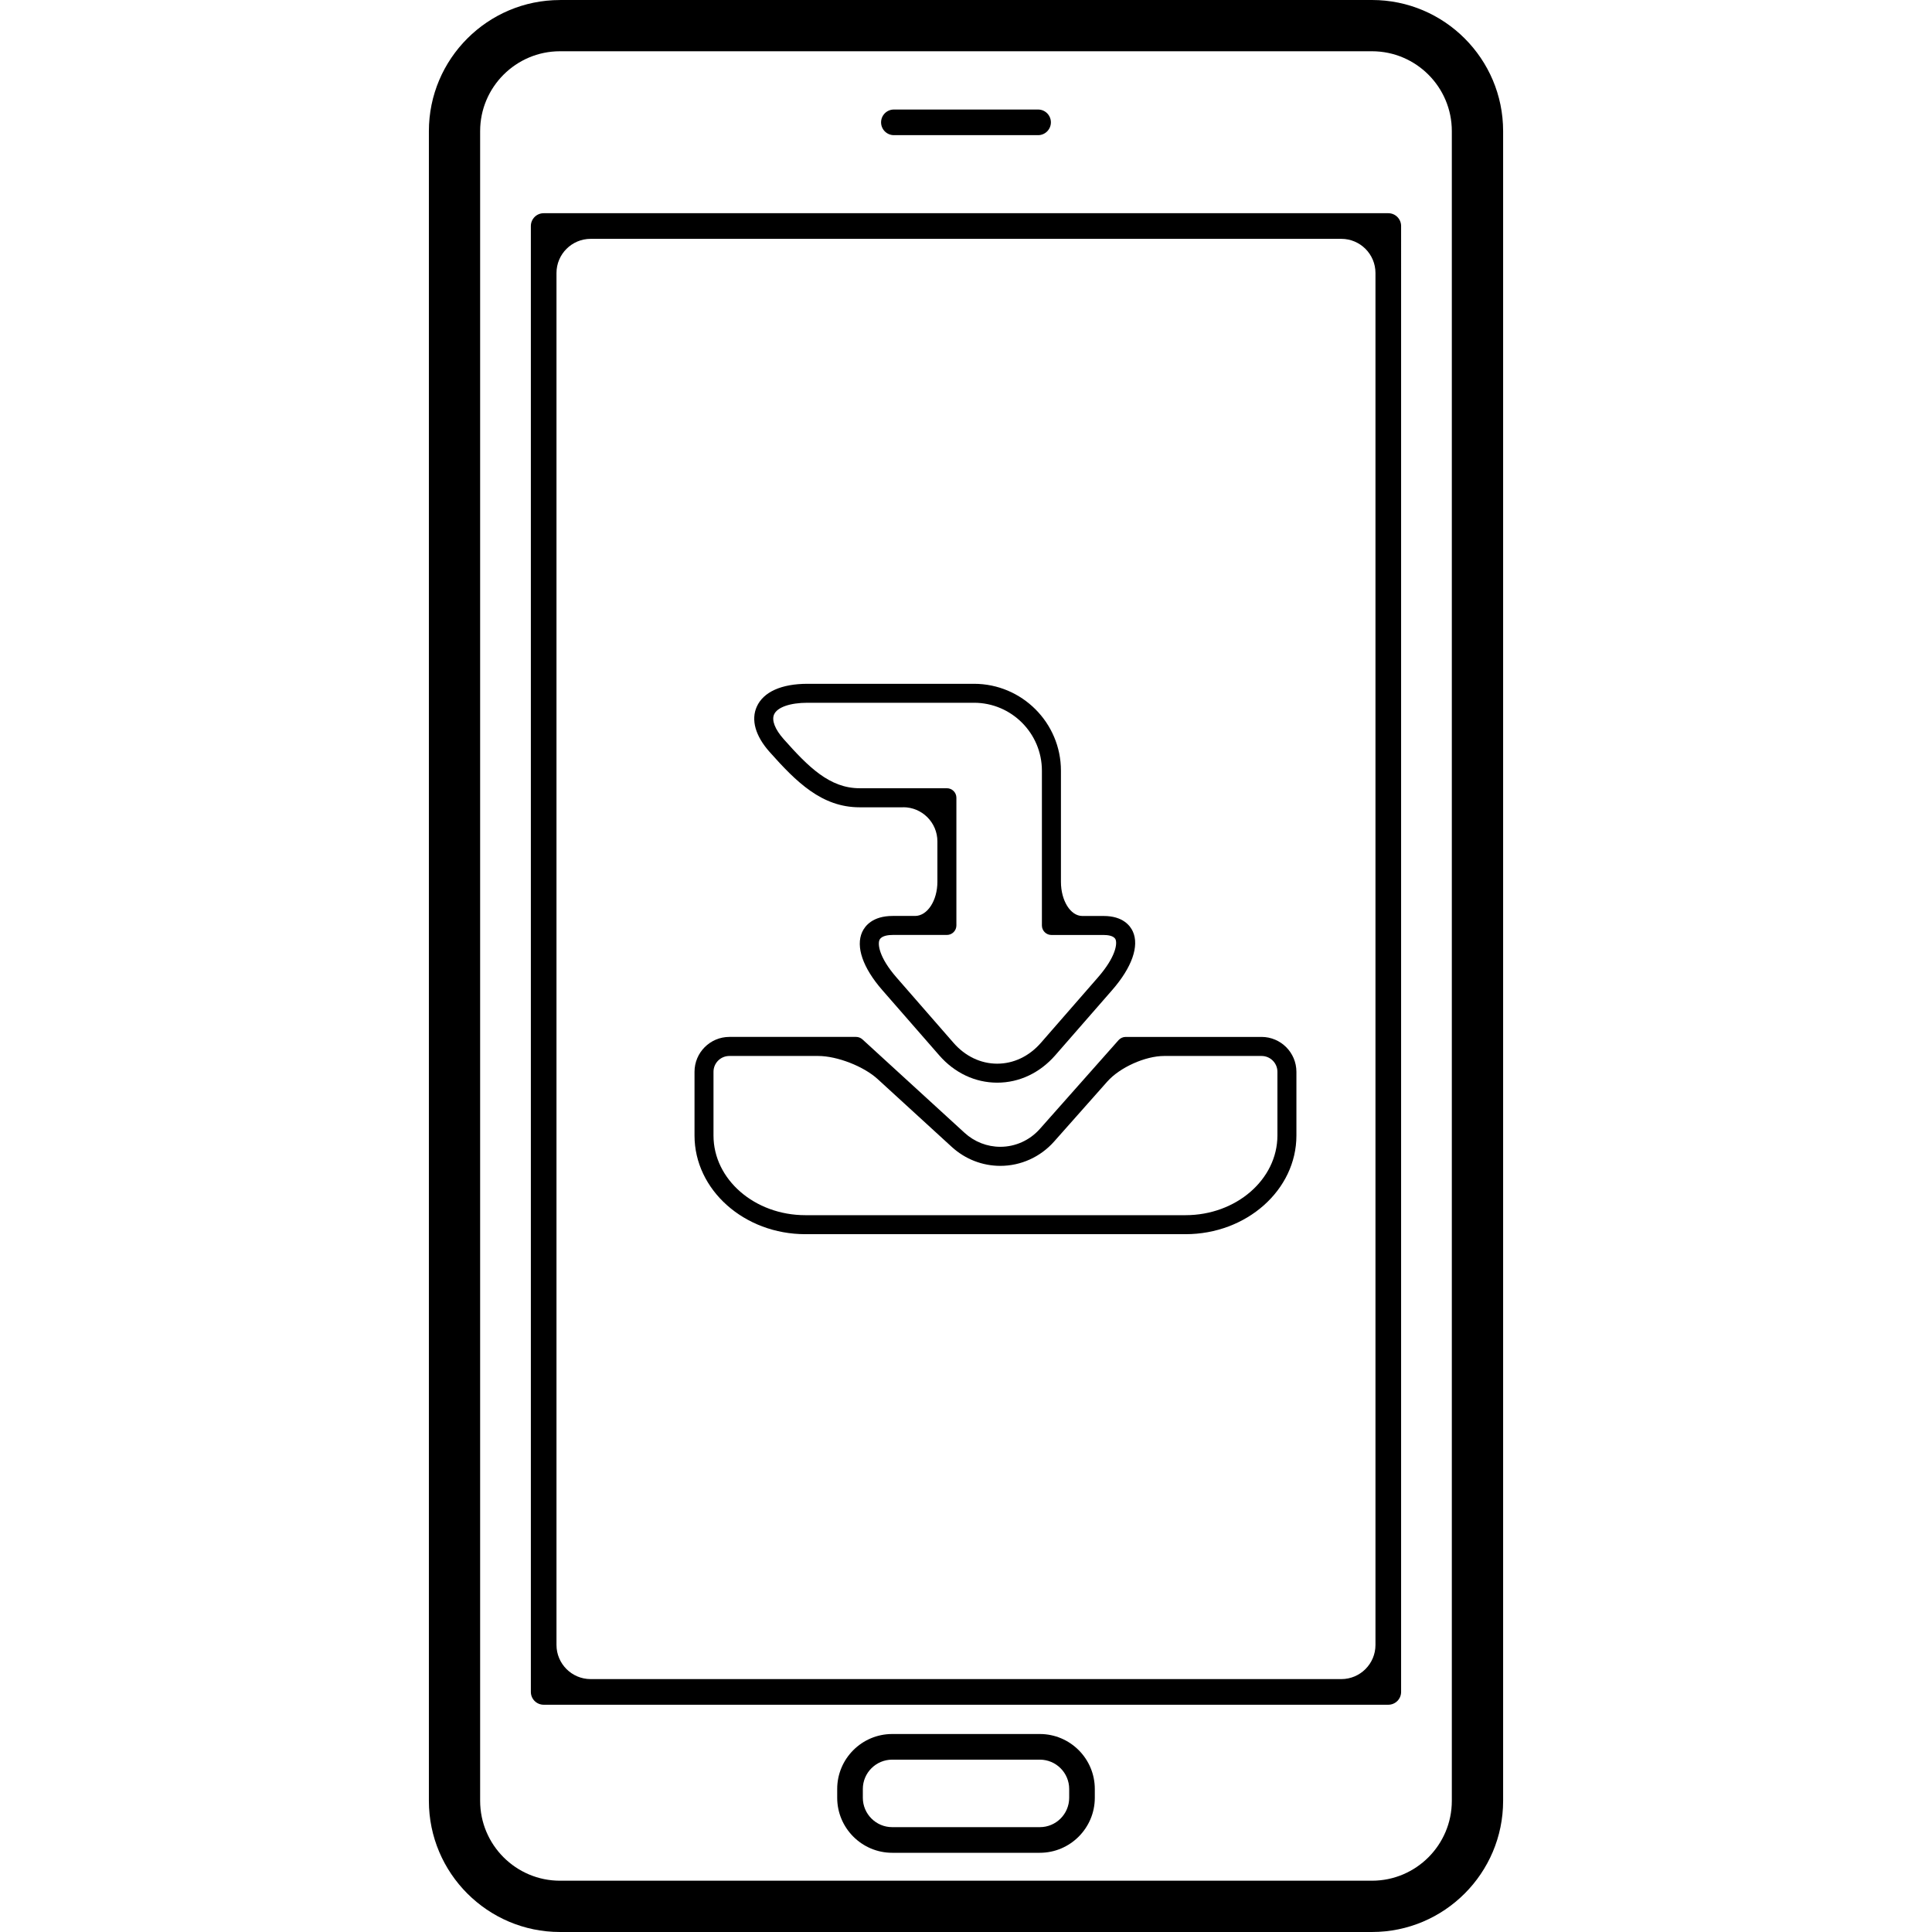 <?xml version="1.0" encoding="iso-8859-1"?>
<!-- Generator: Adobe Illustrator 16.0.0, SVG Export Plug-In . SVG Version: 6.00 Build 0)  -->
<!DOCTYPE svg PUBLIC "-//W3C//DTD SVG 1.1//EN" "http://www.w3.org/Graphics/SVG/1.1/DTD/svg11.dtd">
<svg version="1.1" id="Capa_1" xmlns="http://www.w3.org/2000/svg" xmlns:xlink="http://www.w3.org/1999/xlink" x="0px" y="0px"
	 width="446.613px" height="446.613px" viewBox="0 0 446.613 446.613" style="enable-background:new 0 0 446.613 446.613;"
	 xml:space="preserve">
<g>
	<g>
		<path d="M129.448,0.008c-16.709,0-30.305,13.596-30.305,30.305v385.984c0,16.712,13.596,30.315,30.305,30.315h187.717
			c16.712,0,30.306-13.604,30.306-30.315V30.305C347.471,13.596,333.877,0,317.165,0H129.448V0.008z M335.613,30.305v385.987
			c0,10.182-8.271,18.464-18.453,18.464H129.448c-10.168,0-18.456-8.282-18.456-18.464V30.305c0-10.168,8.287-18.456,18.456-18.456
			h187.717C327.352,11.857,335.613,20.137,335.613,30.305z"/>
		<path d="M122.717,52.25v338.866c0,1.636,1.328,2.961,2.963,2.961h195.248c1.636,0,2.961-1.325,2.961-2.961V52.25
			c0-1.635-1.325-2.963-2.961-2.963H125.68C124.045,49.287,122.717,50.615,122.717,52.25z M136.542,55.213h173.524
			c4.362,0,7.896,3.54,7.896,7.901V380.25c0,4.361-3.534,7.901-7.896,7.901H136.542c-4.362,0-7.901-3.54-7.901-7.901V63.114
			C128.641,58.752,132.18,55.213,136.542,55.213z"/>
		<path d="M206.638,31.245h33.332c1.636,0,2.961-1.328,2.961-2.963c0-1.635-1.325-2.963-2.961-2.963h-33.332
			c-1.635,0-2.963,1.328-2.963,2.963C203.675,29.917,205.003,31.245,206.638,31.245z"/>
		<path d="M240.371,400.845h-34.126c-7.008,0-12.713,5.703-12.713,12.705v2.036c0,7.008,5.713,12.716,12.713,12.716h34.126
			c7.008,0,12.71-5.713,12.71-12.716v-2.036C253.081,406.548,247.379,400.845,240.371,400.845z M247.16,415.586
			c0,3.748-3.041,6.789-6.789,6.789h-34.126c-3.737,0-6.787-3.052-6.787-6.789v-2.036c0-3.737,3.057-6.779,6.787-6.779h34.126
			c3.753,0,6.789,3.052,6.789,6.779V415.586z"/>
		<path d="M208.796,186.605c4.359,0,7.899,3.54,7.899,7.901v9.329c0,4.361-2.313,7.901-5.167,7.901h-5.167
			c-4.662,0-6.421,2.331-7.056,3.719c-1.531,3.382,0.152,8.264,4.639,13.409l13.162,15.081c3.562,4.093,8.333,6.332,13.419,6.332
			c5.088,0,9.855-2.249,13.416-6.332l13.162-15.081c4.56-5.23,6.296-10.169,4.772-13.533c-0.609-1.335-2.3-3.587-6.748-3.587
			c0,0-2.209,0-4.937,0c-2.727,0-4.936-3.54-4.936-7.899v-25.685c0-11.075-9.019-20.088-20.093-20.088h-38.471
			c-6.045,0-10.217,1.871-11.748,5.283c-1.376,3.057-0.325,6.771,2.948,10.453c6.231,7.008,12.093,12.812,20.83,12.812h10.075
			V186.605z M178.948,165.141c0.744-1.658,3.707-2.687,7.736-2.687h38.471c8.65,0,15.698,7.041,15.698,15.699v35.787
			c0,1.208,0.99,2.196,2.199,2.196h12.075c0.853,0,2.341,0.135,2.742,1.011c0.427,0.942,0.127,3.999-4.083,8.823l-13.162,15.092
			c-2.717,3.118-6.307,4.824-10.105,4.824c-3.798,0-7.393-1.712-10.103-4.824l-13.162-15.092c-4.108-4.708-4.377-7.749-3.943-8.696
			c0.452-0.995,2.11-1.145,3.057-1.145h12.522c1.208,0,2.196-0.988,2.196-2.196V184.41c0-1.209-0.988-2.196-2.196-2.196h-20.178
			c-6.919,0-11.834-4.913-17.544-11.345C179.146,168.594,178.333,166.509,178.948,165.141z"/>
		<path d="M291.618,239.701h-31.392c-0.635,0-1.225,0.27-1.646,0.736l-18.2,20.53c-2.33,2.631-5.656,4.134-9.14,4.134
			c-3.052,0-5.982-1.147-8.257-3.225l-23.605-21.597c-0.411-0.371-0.932-0.579-1.485-0.579h-29.288c-4.438,0-8.056,3.61-8.056,8.059
			V262.5c0,12.568,11.501,22.801,25.634,22.801h87.864c14.133,0,25.64-10.232,25.64-22.801v-14.741
			C299.677,243.311,296.066,239.701,291.618,239.701z M274.048,280.909h-87.879c-11.708,0-21.233-8.257-21.233-18.408v-14.741
			c0-2.016,1.643-3.655,3.664-3.655h20.541c4.362,0,10.506,2.386,13.73,5.331l17.151,15.696c3.09,2.823,7.071,4.377,11.22,4.377
			c4.737,0,9.262-2.046,12.426-5.616l12.304-13.878c2.895-3.265,8.779-5.91,13.146-5.91h22.511c2.021,0,3.667,1.64,3.667,3.655
			V262.5C295.284,272.647,285.758,280.909,274.048,280.909z"/>
	</g>
</g>
<g>
</g>
<g>
</g>
<g>
</g>
<g>
</g>
<g>
</g>
<g>
</g>
<g>
</g>
<g>
</g>
<g>
</g>
<g>
</g>
<g>
</g>
<g>
</g>
<g>
</g>
<g>
</g>
<g>
</g>
</svg>
